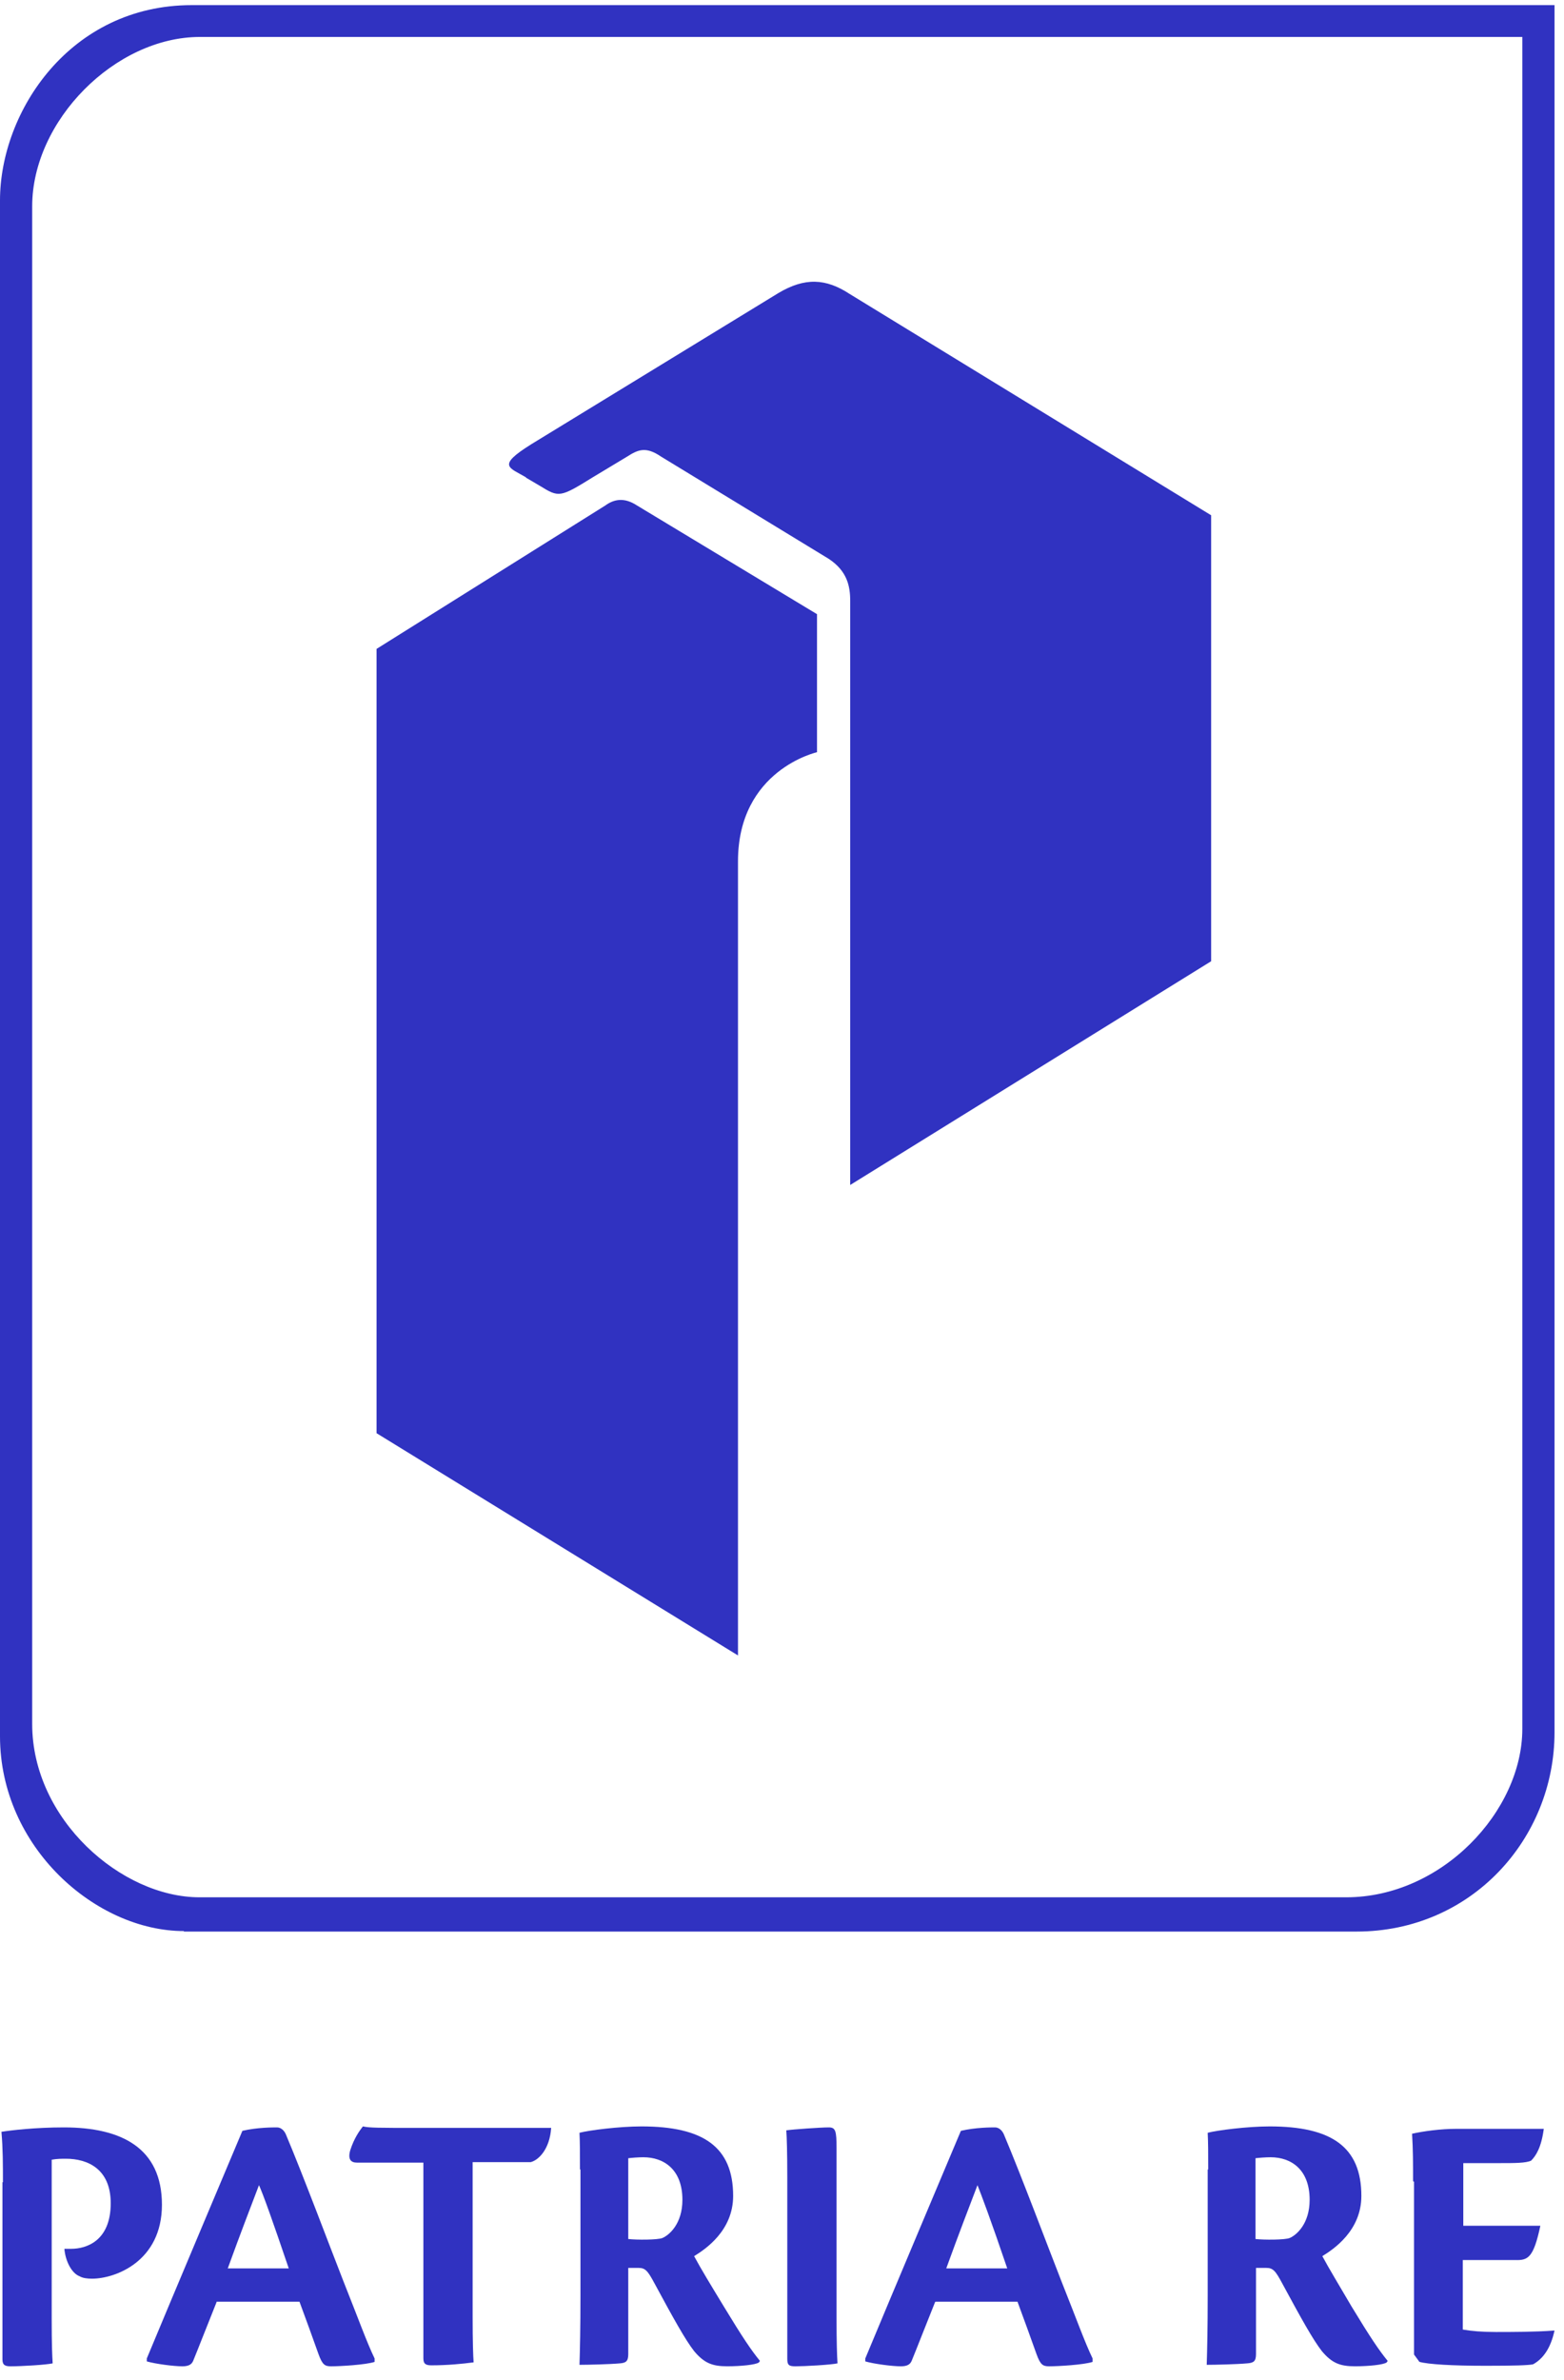 <svg width="71" height="108" viewBox="0 0 71 108" fill="none" xmlns="http://www.w3.org/2000/svg">
<g clip-path="url(#clip0_1415_1334)">
<path d="M9.079 1.677C5.226 1.677 1.461 5.476 1.461 9.364V78.235C1.461 82.567 5.514 86.1 9.056 86.1H61.114C65.454 86.1 69.108 82.19 69.108 78.457V1.677H9.079ZM8.348 87.633C4.362 87.633 0 83.834 0 78.791V9.098C0 5.054 3.189 0.233 8.702 0.233H70.57V78.613C70.57 83.434 66.805 87.655 61.58 87.655H8.348V87.633Z" fill="#3032C1"/>
<path d="M17.094 29.426V65.039L33.502 75.125V39.09C33.502 34.935 37.089 34.136 37.089 34.136V27.871L28.918 22.939C28.342 22.561 27.877 22.65 27.479 22.939L17.094 29.448V29.426Z" fill="#3032C1"/>
<path d="M23.87 21.672L24.513 22.05C25.376 22.583 25.421 22.583 26.926 21.65L28.476 20.717C28.963 20.406 29.318 20.25 30.004 20.717L37.621 25.36C38.463 25.916 38.596 26.604 38.596 27.271V53.775L54.981 43.622V23.383L38.573 13.341C37.488 12.63 36.536 12.586 35.34 13.297C35.34 13.297 25.31 19.428 24.114 20.162C22.52 21.161 23.118 21.206 23.893 21.672" fill="#3032C1"/>
<path d="M0.133 99.052C0.133 98.23 0.133 97.519 0.066 96.742C0.487 96.675 1.594 96.542 2.901 96.542C5.514 96.542 7.351 97.475 7.351 100.052C7.351 102.629 5.226 103.407 4.185 103.407C3.964 103.407 3.764 103.385 3.609 103.296C3.255 103.162 2.967 102.607 2.923 102.052H3.233C3.919 102.052 5.026 101.696 5.026 99.986C5.026 98.43 3.986 97.964 2.989 97.964C2.812 97.964 2.591 97.964 2.347 98.008V105.206C2.347 106.406 2.369 106.895 2.391 107.25C2.104 107.317 0.974 107.384 0.487 107.384C0.244 107.384 0.111 107.339 0.111 107.073V99.03H0.133V99.052Z" fill="#3032C1"/>
<path d="M13.108 102.94C12.355 100.719 11.956 99.608 11.757 99.163C11.336 100.274 10.96 101.23 10.34 102.94H13.108ZM9.831 104.473C9.454 105.406 8.989 106.606 8.768 107.139C8.701 107.295 8.568 107.384 8.28 107.384C7.882 107.384 7.04 107.273 6.664 107.161V107.028C7.528 104.94 11.004 96.698 11.004 96.698C11.668 96.542 12.377 96.542 12.576 96.542C12.731 96.542 12.886 96.653 12.975 96.853C13.772 98.741 15.012 102.052 15.588 103.518C16.296 105.295 16.651 106.295 17.005 107.028V107.184C16.606 107.317 15.433 107.384 15.034 107.384C14.746 107.384 14.636 107.317 14.458 106.828C14.148 105.962 13.949 105.406 13.595 104.451H9.831V104.473Z" fill="#3032C1"/>
<path d="M45.725 102.94C44.972 100.719 44.551 99.608 44.374 99.163C43.953 100.274 43.577 101.23 42.957 102.94H45.725ZM42.448 104.473C42.071 105.406 41.606 106.606 41.385 107.139C41.318 107.295 41.185 107.384 40.898 107.384C40.499 107.384 39.658 107.273 39.281 107.161V107.028C40.145 104.94 43.621 96.698 43.621 96.698C44.286 96.542 44.994 96.542 45.171 96.542C45.326 96.542 45.481 96.653 45.57 96.853C46.367 98.741 47.607 102.052 48.183 103.518C48.891 105.295 49.246 106.295 49.6 107.028V107.184C49.201 107.317 48.028 107.384 47.629 107.384C47.341 107.384 47.231 107.317 47.053 106.828C46.743 105.962 46.544 105.406 46.19 104.451H42.47L42.448 104.473Z" fill="#3032C1"/>
<path d="M19.22 98.141H16.208C15.92 98.141 15.787 97.986 15.898 97.586C16.075 97.03 16.319 96.697 16.474 96.497C16.762 96.564 17.205 96.564 18.91 96.564H25.021C24.955 97.541 24.445 98.03 24.091 98.119H21.456V105.117C21.456 106.295 21.478 106.872 21.5 107.205C20.991 107.272 20.305 107.339 19.596 107.339C19.352 107.339 19.22 107.294 19.22 107.028V98.141Z" fill="#3032C1"/>
<path d="M28.521 101.607C28.897 101.651 29.849 101.651 30.071 101.562C30.381 101.429 30.979 100.918 30.979 99.829C30.979 98.452 30.137 97.897 29.207 97.897C28.986 97.897 28.698 97.919 28.521 97.941V101.607ZM26.329 98.519C26.329 97.674 26.329 97.275 26.307 96.786C26.727 96.675 28.1 96.497 29.119 96.497C31.931 96.497 33.282 97.43 33.282 99.652C33.282 101.229 32.02 102.073 31.51 102.384C31.82 102.962 32.241 103.651 32.861 104.673C33.724 106.095 34.101 106.65 34.499 107.139L34.455 107.205C34.322 107.316 33.614 107.383 33.016 107.383C32.352 107.383 31.975 107.25 31.51 106.694C31.112 106.183 30.58 105.228 29.717 103.629C29.407 103.051 29.296 102.918 28.986 102.918H28.521V106.828C28.521 107.161 28.41 107.228 28.145 107.25C27.657 107.294 26.683 107.316 26.307 107.316C26.329 106.628 26.351 105.606 26.351 104.184V98.452H26.329V98.519Z" fill="#3032C1"/>
<path d="M35.74 98.83C35.74 97.675 35.718 96.964 35.695 96.675C36.005 96.631 37.245 96.542 37.622 96.542C37.932 96.542 37.976 96.698 37.976 97.475V105.14C37.976 106.339 37.998 106.895 38.02 107.25C37.733 107.317 36.515 107.384 36.116 107.384C35.828 107.384 35.74 107.339 35.74 107.05V98.83Z" fill="#3032C1"/>
<path d="M56.995 101.607C57.372 101.651 58.324 101.651 58.546 101.562C58.856 101.429 59.453 100.918 59.453 99.829C59.453 98.452 58.612 97.897 57.682 97.897C57.461 97.897 57.173 97.919 56.995 97.941V101.607ZM54.848 98.519C54.848 97.674 54.848 97.275 54.825 96.786C55.246 96.675 56.619 96.497 57.638 96.497C60.45 96.497 61.801 97.43 61.801 99.652C61.801 101.229 60.538 102.073 60.029 102.384C60.339 102.962 60.76 103.651 61.358 104.673C62.221 106.095 62.598 106.65 62.996 107.139L62.952 107.205C62.819 107.316 62.111 107.383 61.513 107.383C60.848 107.383 60.472 107.25 60.007 106.694C59.608 106.183 59.077 105.228 58.213 103.629C57.903 103.051 57.793 102.918 57.483 102.918H57.018V106.828C57.018 107.161 56.907 107.228 56.619 107.25C56.132 107.294 55.158 107.316 54.781 107.316C54.803 106.628 54.825 105.606 54.825 104.184V98.452H54.848V98.519Z" fill="#3032C1"/>
<path d="M64.148 98.985C64.148 98.163 64.148 97.563 64.103 96.83C64.591 96.719 65.388 96.607 66.118 96.607H70.082C69.971 97.452 69.728 97.829 69.506 98.052C69.263 98.163 68.776 98.163 68.045 98.163H66.428V101.006H69.927C69.617 102.45 69.374 102.584 68.776 102.561H66.406V105.716C66.783 105.783 67.27 105.827 67.912 105.827C68.599 105.827 69.706 105.827 70.547 105.761H70.569C70.392 106.583 70.038 107.049 69.595 107.294C69.374 107.338 68.754 107.36 67.447 107.36C65.919 107.36 64.834 107.294 64.436 107.182L64.192 106.849V99.007L64.148 98.985Z" fill="#3032C1"/>
</g>
<defs>
<clipPath id="clip0_1415_1334">
<rect width="70.57" height="107.194" fill="white" transform="translate(0 0.233)"/>
</clipPath>
</defs>
</svg>
